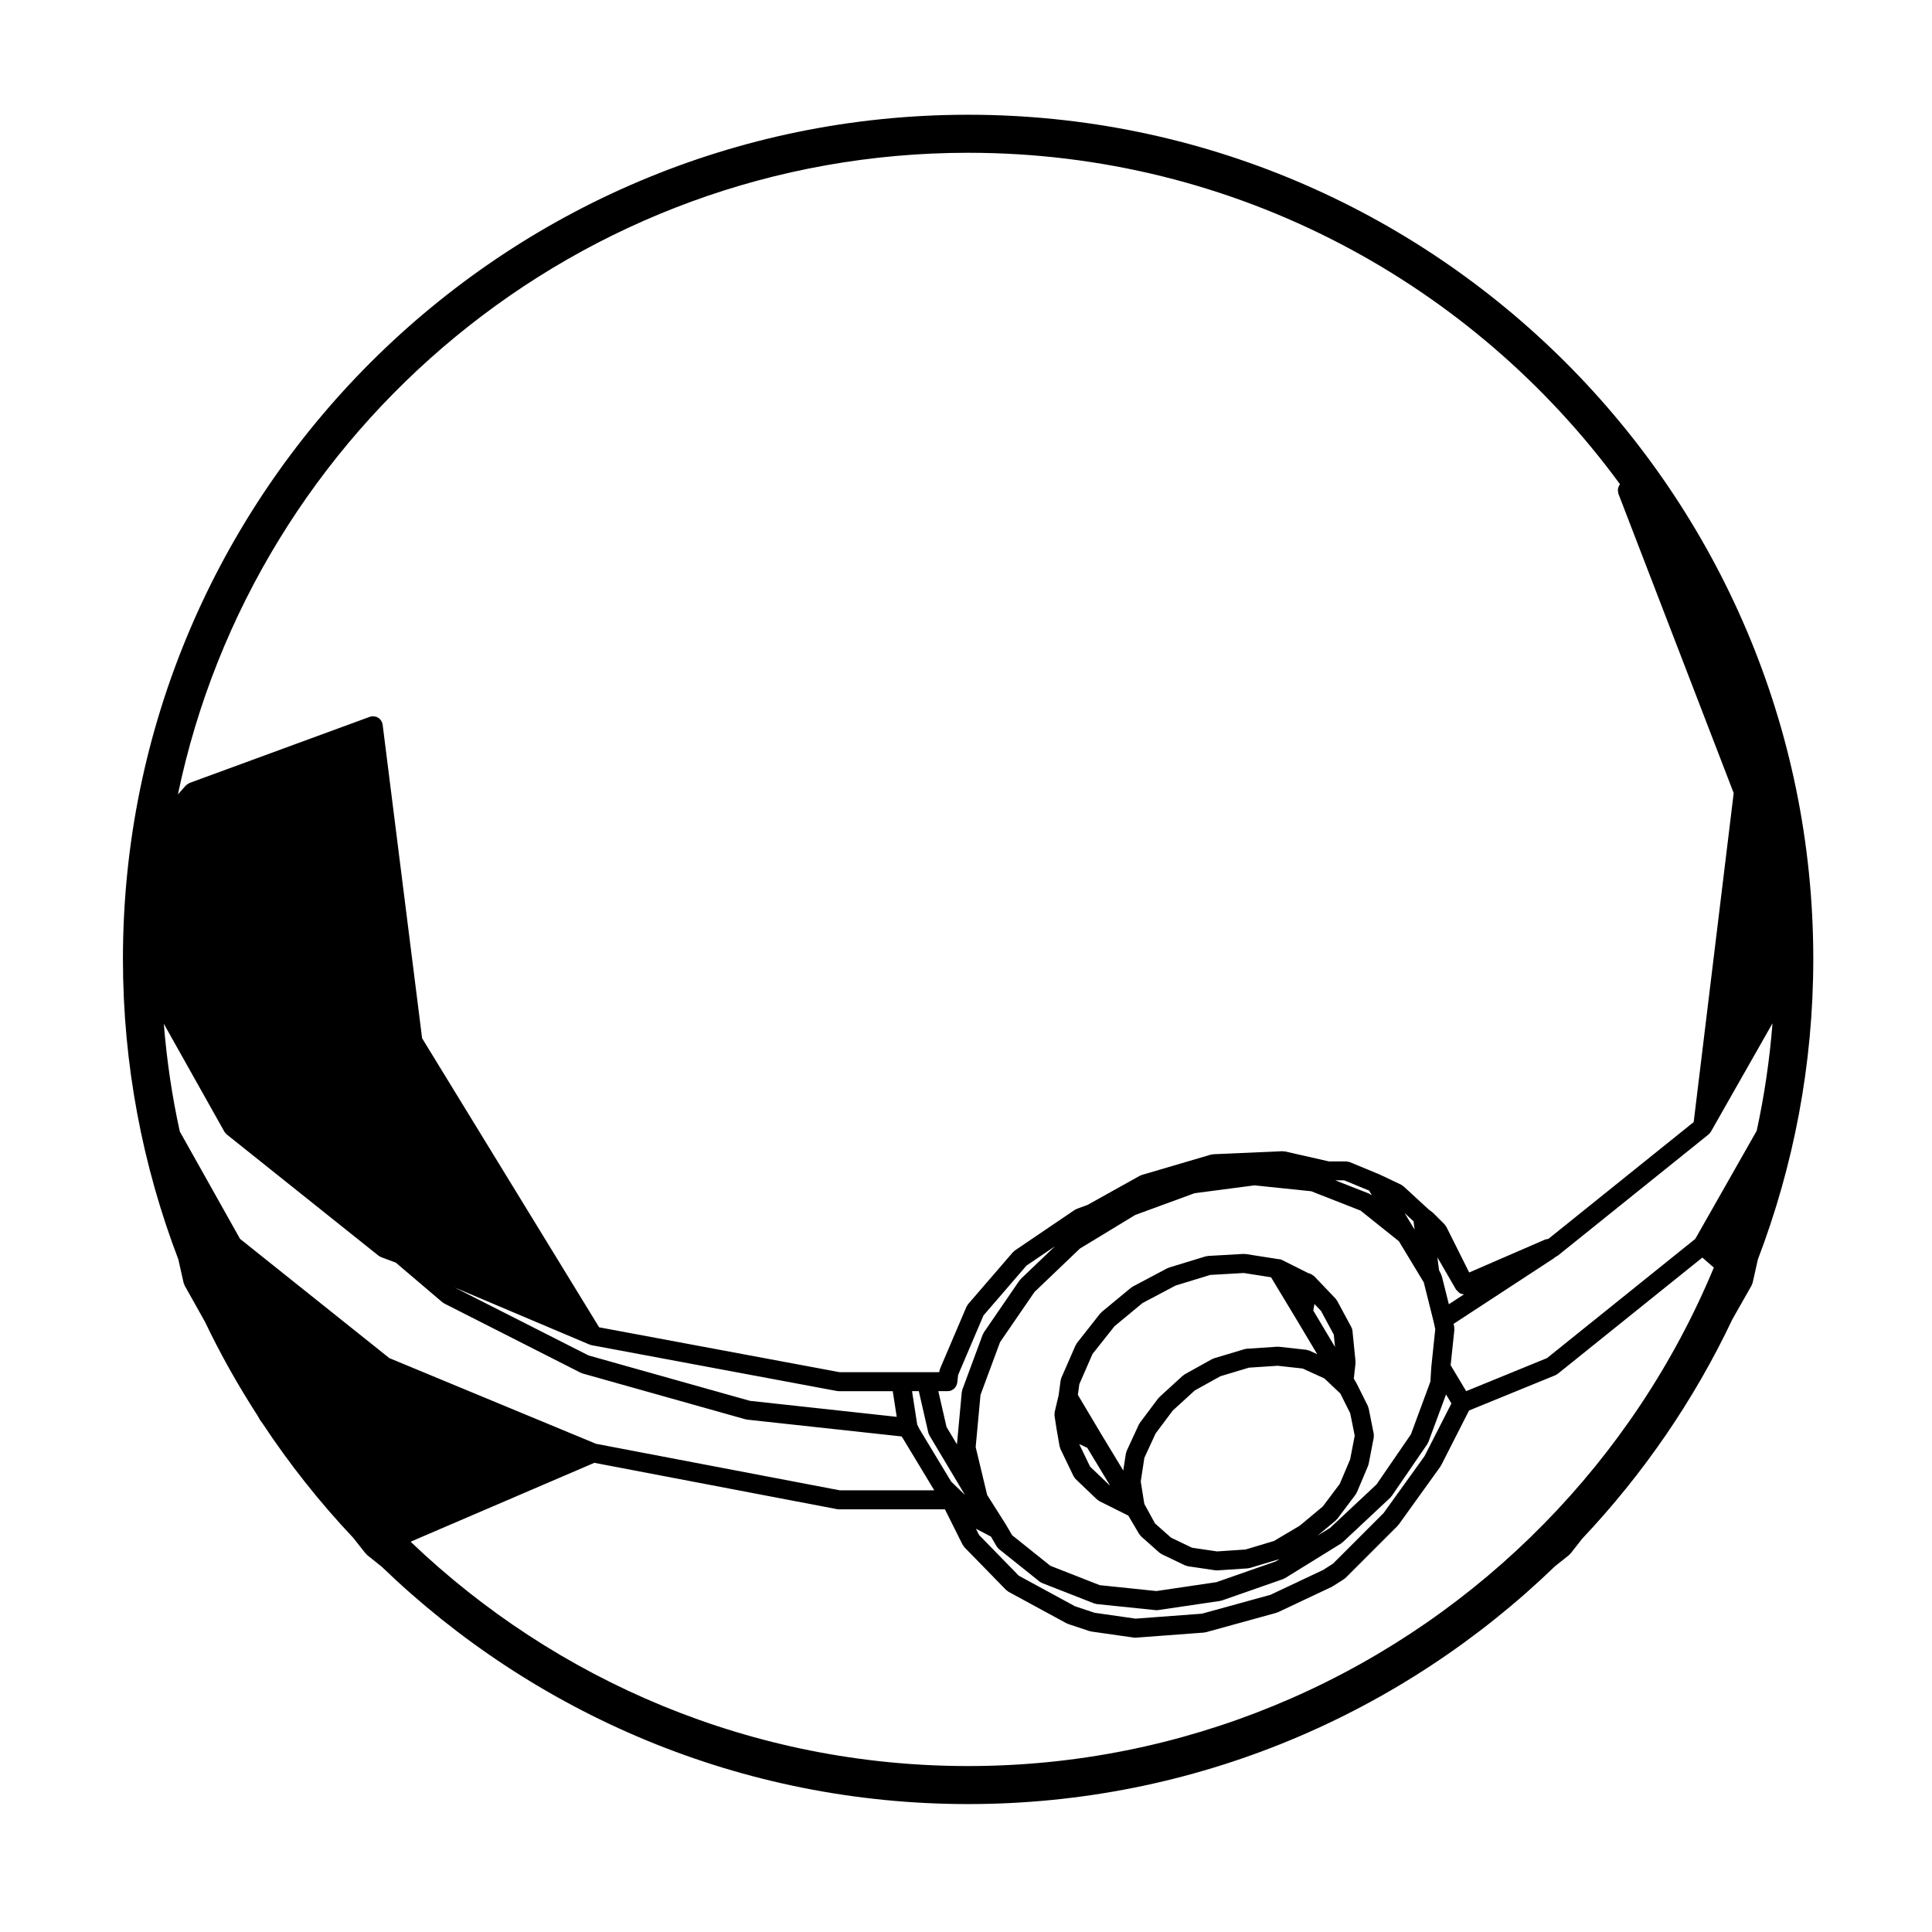 <?xml version="1.0" encoding="UTF-8"?>
<!-- Uploaded to: ICON Repo, www.svgrepo.com, Generator: ICON Repo Mixer Tools -->
<svg fill="#000000" width="800px" height="800px" version="1.1" viewBox="144 144 512 512" xmlns="http://www.w3.org/2000/svg">
 <path d="m192.66 483.98c0.035 0.16 0.121 0.297 0.188 0.441 0.035 0.082 0.035 0.16 0.074 0.238l5.394 9.621c4.133 8.656 8.836 16.973 14 24.973l0.586 1.043c0.023 0.051 0.082 0.066 0.105 0.105 0.047 0.074 0.059 0.156 0.109 0.227l0.402 0.504c7.152 10.844 15.23 21.02 24.113 30.434l3.289 4.156c0.051 0.066 0.133 0.098 0.191 0.152 0.082 0.082 0.121 0.176 0.211 0.25l3.883 3.109c40.305 38.875 95.062 62.867 155.36 62.867 60.375 0 115.21-24.059 155.54-63.043l3.688-2.926c0.09-0.074 0.137-0.176 0.215-0.258 0.059-0.066 0.145-0.09 0.195-0.16l3.098-3.945c16.125-17.078 29.629-36.656 39.789-58.125l5.098-8.973c0.047-0.074 0.047-0.152 0.082-0.23 0.051-0.117 0.105-0.227 0.141-0.344 0.016-0.039 0.039-0.074 0.051-0.117l1.391-6.207c9.457-24.766 14.688-51.605 14.688-79.652 0-123.35-100.48-223.71-223.98-223.71-123.51 0-223.98 100.36-223.98 223.71 0 28.047 5.231 54.887 14.688 79.652zm293.56 110.09-4.781 2.023c-24.965 10.242-52.262 15.93-80.871 15.93-57.27 0-109.31-22.668-147.74-59.445l1.613-0.707 47.062-20.207 64.305 12.273c0.156 0.031 0.312 0.047 0.469 0.047h28.137l4.699 9.406c0.031 0.066 0.105 0.098 0.141 0.152 0.102 0.16 0.172 0.332 0.312 0.484l11.07 11.34c0.09 0.098 0.203 0.125 0.297 0.203 0.105 0.082 0.188 0.188 0.309 0.258l15.391 8.363c0.059 0.031 0.117 0.02 0.176 0.051 0.082 0.035 0.137 0.102 0.227 0.125l5.668 1.891c0.09 0.031 0.176 0.02 0.266 0.039 0.066 0.016 0.109 0.055 0.176 0.066l11.336 1.617c0.117 0.02 0.238 0.023 0.352 0.023h0.004 0.004c0.059 0 0.117-0.004 0.18-0.004l18.086-1.352c0.047-0.004 0.086-0.031 0.121-0.039 0.117-0.016 0.242-0.016 0.359-0.051l18.633-5.129c0.082-0.02 0.137-0.082 0.207-0.105 0.07-0.02 0.137-0.012 0.195-0.039l14.309-6.75c0.066-0.031 0.102-0.09 0.156-0.117 0.039-0.023 0.09-0.012 0.121-0.039l2.969-1.891c0.086-0.051 0.125-0.133 0.207-0.191 0.07-0.055 0.156-0.086 0.227-0.152l13.766-13.766c0.059-0.059 0.082-0.137 0.125-0.195 0.039-0.051 0.102-0.066 0.137-0.109l11.062-15.387c0.051-0.07 0.059-0.152 0.105-0.223 0.02-0.047 0.074-0.066 0.102-0.109l7.406-14.555 22.895-9.355c0.082-0.035 0.125-0.102 0.207-0.137 0.137-0.082 0.289-0.125 0.418-0.238l38.305-30.797 3.043 2.656c-21.172 50.957-61.508 92.004-111.96 114.14zm-143.49-78.836-42.762-12.027-35.523-18.027 35.789 15.145c0.086 0.039 0.172 0.031 0.262 0.055 0.09 0.031 0.16 0.09 0.258 0.105l65.066 12.152c0.156 0.031 0.312 0.039 0.457 0.039h14.309l1.055 6.801zm230.59-242.86c-0.066 0.074-0.145 0.117-0.195 0.203-0.039 0.055-0.039 0.117-0.07 0.176-0.09 0.156-0.137 0.312-0.188 0.484-0.051 0.145-0.09 0.293-0.105 0.449-0.012 0.156 0 0.312 0.012 0.473 0.02 0.172 0.039 0.332 0.09 0.5 0.02 0.066 0.012 0.125 0.031 0.191l30.551 79.324-10.602 87.184-38.48 30.938c-0.145 0.012-0.309 0.07-0.453 0.102-0.152 0.039-0.312 0.039-0.453 0.102h-0.004l-20.105 8.723-6.062-12.125c-0.066-0.125-0.168-0.207-0.246-0.316-0.082-0.105-0.125-0.238-0.227-0.332l-2.973-2.969v-0.004c-0.012-0.004-0.012-0.016-0.016-0.02-0.035-0.035-0.098-0.051-0.133-0.086-0.051-0.039-0.082-0.102-0.125-0.133 0-0.004 0-0.004-0.012-0.004l-0.953-0.719-6.66-6.133c-0.102-0.09-0.215-0.121-0.324-0.195-0.105-0.07-0.18-0.168-0.301-0.227l-5.668-2.695c-0.023-0.012-0.047-0.012-0.066-0.02-0.02-0.004-0.035-0.023-0.055-0.031l-7.809-3.234c-0.004-0.004-0.012-0.004-0.012-0.004l-0.012-0.004c-0.133-0.055-0.266-0.047-0.402-0.082-0.188-0.047-0.363-0.109-0.559-0.109h-4.574l-11.609-2.637c-0.121-0.031-0.242 0-0.367-0.012-0.102-0.012-0.191-0.051-0.301-0.051l-18.359 0.805c-0.105 0.004-0.195 0.059-0.297 0.074-0.105 0.016-0.207-0.004-0.309 0.023l-18.363 5.402c-0.09 0.031-0.156 0.098-0.246 0.133-0.09 0.035-0.188 0.035-0.266 0.086l-13.855 7.723-2.785 1.012c-0.105 0.039-0.176 0.109-0.266 0.156-0.102 0.051-0.203 0.066-0.297 0.125l-15.926 10.797c-0.098 0.07-0.152 0.168-0.23 0.242-0.09 0.074-0.188 0.109-0.262 0.203l-11.879 13.77c-0.09 0.105-0.121 0.23-0.191 0.336-0.07 0.109-0.168 0.195-0.215 0.312l-7.023 16.469c-0.047 0.109-0.039 0.23-0.07 0.348-0.035 0.121-0.102 0.23-0.117 0.363l-0.02 0.188h-26.387l-63.742-11.898-46.914-76.598-10.465-83.152c-0.012-0.105-0.07-0.188-0.098-0.281-0.02-0.09-0.012-0.18-0.039-0.273-0.02-0.066-0.074-0.105-0.105-0.172-0.082-0.176-0.176-0.328-0.293-0.473-0.086-0.109-0.168-0.211-0.266-0.309-0.133-0.121-0.277-0.215-0.434-0.312-0.125-0.074-0.25-0.141-0.387-0.195-0.152-0.055-0.309-0.086-0.469-0.109-0.172-0.031-0.332-0.047-0.516-0.039-0.074 0-0.141-0.023-0.215-0.016-0.102 0.012-0.18 0.07-0.277 0.09-0.098 0.023-0.188 0.012-0.277 0.047l-47.77 17.523c-0.035 0.012-0.055 0.039-0.09 0.055-0.16 0.066-0.297 0.172-0.441 0.273-0.137 0.098-0.277 0.18-0.395 0.297-0.027 0.031-0.066 0.043-0.094 0.07l-2.086 2.352c20.215-96.961 106.43-170.04 209.43-170.04 70.902 0 133.82 34.656 172.76 87.871-0.012 0.004-0.016 0.012-0.016 0.02zm-51.809 257.53-10.832 15.059-13.422 13.426-2.609 1.664-13.965 6.59-18.176 5.004-17.562 1.309-10.863-1.551-5.223-1.738-14.867-8.086-10.523-10.785-0.832-1.656 3.965 2.066 1.527 2.613c0.023 0.047 0.082 0.059 0.105 0.105 0.137 0.211 0.281 0.422 0.492 0.59l10.797 8.641c0.145 0.117 0.316 0.18 0.484 0.266 0.07 0.031 0.105 0.086 0.176 0.109l13.766 5.394c0.117 0.047 0.238 0.047 0.363 0.07 0.102 0.023 0.188 0.086 0.297 0.098l15.66 1.617c0.086 0.004 0.172 0.016 0.25 0.016h0.008c0.117-0.004 0.246-0.012 0.363-0.031l16.473-2.43c0.066-0.012 0.117-0.051 0.176-0.07 0.102-0.02 0.188-0.012 0.289-0.047l16.199-5.664c0.117-0.047 0.195-0.125 0.309-0.188 0.059-0.031 0.125-0.02 0.188-0.051l14.848-9.18c0.07-0.047 0.105-0.109 0.168-0.16 0.082-0.055 0.16-0.082 0.23-0.141l12.691-11.875c0.09-0.086 0.125-0.188 0.195-0.277 0.051-0.059 0.117-0.082 0.156-0.141l9.445-13.77c0.09-0.121 0.109-0.266 0.176-0.402 0.02-0.055 0.09-0.082 0.105-0.141l4.676-12.609 1.426 2.387zm-126.67-7.734-2.176-9.496h2.508c0.332 0 0.645-0.07 0.941-0.188 0.105-0.047 0.191-0.117 0.293-0.176 0.172-0.102 0.344-0.195 0.488-0.328 0.098-0.098 0.156-0.203 0.238-0.301 0.109-0.145 0.227-0.289 0.309-0.453 0.059-0.125 0.086-0.266 0.121-0.398 0.035-0.133 0.105-0.25 0.121-0.398l0.227-2.055 6.723-15.77 11.402-13.215 7.531-5.106-9.07 8.672c-0.066 0.066-0.098 0.145-0.152 0.215-0.055 0.07-0.133 0.105-0.18 0.176l-9.445 13.773c-0.059 0.086-0.07 0.188-0.117 0.277-0.051 0.102-0.125 0.168-0.168 0.273l-5.402 14.582c-0.039 0.105-0.023 0.215-0.051 0.324-0.023 0.105-0.086 0.207-0.098 0.316l-1.285 13.875zm111.98-62.652 0.746 1.266-0.137-0.105c-0.105-0.086-0.23-0.109-0.344-0.176-0.105-0.066-0.188-0.152-0.312-0.203l-8.926-3.5h2.383zm11.09 64.594-9.113 13.273-12.312 11.531-3.332 2.055 4.871-4.055c0.09-0.082 0.137-0.188 0.215-0.273 0.055-0.066 0.125-0.086 0.18-0.152l4.863-6.473c0.09-0.117 0.117-0.262 0.18-0.387 0.031-0.059 0.102-0.086 0.121-0.141l2.969-7.027c0.031-0.07 0.023-0.145 0.051-0.215 0.031-0.102 0.09-0.188 0.105-0.289l1.352-7.023c0.039-0.188 0-0.367 0-0.543-0.012-0.141 0.031-0.281 0-0.422l-0.012-0.023v-0.012l-1.344-6.715c-0.023-0.105-0.098-0.195-0.125-0.309-0.031-0.109-0.035-0.215-0.09-0.324l-2.969-5.945c-0.012-0.02-0.035-0.031-0.051-0.051-0.012-0.031-0.012-0.051-0.02-0.074l-0.676-1.176 0.449-4.047c0.012-0.098-0.02-0.176-0.02-0.266s0.035-0.172 0.023-0.266l-0.812-8.082v-0.004-0.016c-0.031-0.352-0.141-0.68-0.309-0.973l-3.758-6.988c-0.059-0.105-0.152-0.168-0.223-0.266-0.066-0.09-0.098-0.195-0.176-0.277l-5.668-5.945c-0.023-0.023-0.066-0.035-0.086-0.059-0.117-0.105-0.258-0.188-0.395-0.277-0.152-0.102-0.297-0.195-0.457-0.262-0.035-0.016-0.055-0.039-0.086-0.051l-0.637-0.211-6.871-3.441c-0.344-0.172-0.715-0.242-1.078-0.246l-8.57-1.34c-0.098-0.016-0.172 0.016-0.262 0.016-0.09-0.004-0.176-0.047-0.277-0.039l-9.445 0.539c-0.102 0.004-0.18 0.059-0.281 0.074-0.105 0.02-0.203 0-0.312 0.035l-9.719 2.969c-0.082 0.023-0.133 0.086-0.211 0.109-0.082 0.023-0.156 0.031-0.23 0.07l-9.18 4.863c-0.082 0.039-0.121 0.105-0.195 0.156-0.074 0.051-0.16 0.07-0.23 0.125l-7.828 6.473c-0.074 0.066-0.105 0.145-0.172 0.215-0.059 0.059-0.137 0.098-0.195 0.16l-6.191 7.859c-0.07 0.09-0.09 0.195-0.141 0.289-0.055 0.102-0.141 0.168-0.191 0.277l-3.777 8.641c-0.051 0.105-0.039 0.223-0.07 0.332-0.035 0.117-0.102 0.215-0.117 0.336l-0.523 3.914-1.055 4.473c-0.047 0.18-0.02 0.352-0.02 0.527 0 0.145-0.039 0.289-0.02 0.434l0.004 0.031c0.004 0.004 0.004 0.012 0.004 0.012l0.527 3.465c0 0.012 0.012 0.02 0.012 0.031v0.023l0.805 4.594c0.031 0.137 0.102 0.246 0.137 0.371 0.039 0.098 0.031 0.188 0.074 0.277l3.508 7.289c0.023 0.047 0.082 0.066 0.102 0.105 0.125 0.215 0.246 0.438 0.438 0.621l5.668 5.402c0.098 0.098 0.223 0.133 0.324 0.207 0.105 0.07 0.172 0.168 0.289 0.227l7.562 3.777c0.02 0.012 0.047 0.004 0.07 0.02 0.004 0 0.012 0.012 0.02 0.012l2.91 4.938c0.047 0.07 0.121 0.102 0.168 0.16 0.105 0.145 0.188 0.312 0.332 0.438l4.856 4.312c0.105 0.098 0.223 0.133 0.332 0.203 0.098 0.059 0.152 0.141 0.25 0.188l6.207 2.973c0.102 0.051 0.195 0.039 0.301 0.07 0.141 0.051 0.266 0.125 0.418 0.152l7.289 1.078c0.117 0.02 0.242 0.031 0.363 0.031h0.004 0.004c0.051 0 0.105 0 0.156-0.004l8.102-0.539c0.055-0.004 0.105-0.035 0.152-0.047 0.137-0.016 0.266-0.02 0.402-0.059l7.828-2.348-0.996 0.613-15.723 5.5-15.906 2.352-15.008-1.559-13.09-5.133-10.137-8.113-1.656-2.832c-0.004-0.012-0.023-0.02-0.035-0.031-0.004-0.016 0-0.031-0.012-0.047l-4.902-7.742-3.047-12.691 1.281-13.836 5.176-13.969 9.125-13.297 12.043-11.512 14.664-8.906 15.707-5.762 15.887-2.082 15.039 1.559 13.082 5.133 10.156 8.121 6.594 10.902 2.602 10.387 0.441 2.004-1.031 9.844c0 0.02 0.012 0.039 0.004 0.055-0.004 0.02-0.016 0.035-0.016 0.055l-0.246 3.949zm-43.816 30.523-7.559 0.508-6.641-0.98-5.551-2.66-4.262-3.785-2.828-5.176-0.945-5.934 0.961-6.277 2.984-6.457 4.543-6.066 5.828-5.32 6.785-3.769 7.566-2.273 7.598-0.504 6.66 0.734 5.738 2.625 4.231 3.996 2.621 5.246 1.188 5.93-1.211 6.277-2.746 6.484-4.5 5.996-6.109 5.094-6.836 4.055zm-34.738-59.172 7.438-6.152 8.742-4.625 9.191-2.816 8.879-0.508 7.227 1.129 6.402 10.602 5.844 9.785-2.098-0.953c-0.117-0.059-0.246-0.051-0.363-0.09-0.137-0.039-0.262-0.105-0.406-0.125l-7.285-0.805c-0.09-0.012-0.156 0.02-0.238 0.02s-0.137-0.031-0.211-0.031l-8.098 0.535c-0.102 0.004-0.18 0.055-0.277 0.074-0.098 0.02-0.188 0-0.281 0.031l-8.098 2.43c-0.098 0.023-0.156 0.09-0.246 0.125-0.082 0.035-0.176 0.035-0.258 0.082l-7.289 4.055c-0.09 0.051-0.137 0.125-0.215 0.188-0.09 0.059-0.18 0.086-0.258 0.152l-6.207 5.672c-0.07 0.055-0.09 0.133-0.145 0.195-0.051 0.059-0.117 0.09-0.168 0.145l-4.863 6.484c-0.059 0.07-0.07 0.156-0.109 0.238-0.039 0.082-0.121 0.125-0.16 0.215l-3.238 7.019c-0.051 0.117-0.051 0.238-0.086 0.352-0.035 0.105-0.105 0.207-0.117 0.324l-0.691 4.488-5.734-9.465-6.293-10.57 0.379-2.832 3.5-8.016zm54.723-4.059 3.387 6.281 0.324 3.273-5.758-9.648 0.309-1.734zm-61.195 41.277-2.883-5.981 2.125 0.977 6.004 9.922-0.203-0.102zm85.711-65.023 0.281 2.188-2.641-4.359zm9.363 21.984-1.84-7.367c-0.02-0.09-0.09-0.156-0.117-0.246-0.023-0.09-0.031-0.176-0.07-0.266l-0.57-1.145-0.441-3.414 4.949 8.559c0.066 0.105 0.176 0.156 0.258 0.258 0.098 0.105 0.188 0.203 0.297 0.293 0 0.004 0.004 0.004 0.012 0.012 0.117 0.105 0.188 0.242 0.324 0.316 0.371 0.227 0.789 0.352 1.23 0.363zm-140.31 33.051-0.578-1.16-1.375-8.863h1.797l2.519 11.008c0.047 0.191 0.141 0.359 0.223 0.535 0.031 0.059 0.031 0.125 0.07 0.191l9.418 15.77-3.648-3.523zm205.62-50.379-39.293 31.598-21.422 8.758-4.121-6.871 0.992-9.418c0.012-0.141-0.031-0.273-0.039-0.406-0.012-0.133 0.02-0.266-0.012-0.402l-0.168-0.73 26.621-17.406c0.074-0.051 0.109-0.117 0.172-0.172 0.07-0.055 0.16-0.086 0.227-0.152 0.09-0.035 0.156-0.105 0.238-0.152 0.125-0.07 0.266-0.109 0.379-0.207l39.957-32.121c0.012-0.016 0.02-0.031 0.031-0.047 0.207-0.172 0.379-0.387 0.523-0.621 0.016-0.023 0.039-0.035 0.059-0.055l0.023-0.051c0.004 0 0.004-0.004 0.004-0.004v-0.004l16.293-28.668c-0.766 9.691-2.168 19.207-4.191 28.492zm-405.86-57.004 16.027 28.551v0.004l0.016 0.031c0.012 0.023 0.039 0.035 0.055 0.055 0.152 0.25 0.328 0.488 0.57 0.68l40.223 32.129c0.156 0.125 0.336 0.203 0.516 0.289 0.059 0.031 0.105 0.082 0.172 0.105l3.91 1.465 12.352 10.508c0.09 0.082 0.207 0.109 0.301 0.176 0.07 0.047 0.117 0.105 0.191 0.145l36.18 18.363c0.066 0.035 0.137 0.02 0.203 0.051 0.09 0.039 0.16 0.105 0.258 0.125l43.195 12.152c0.098 0.031 0.188 0.023 0.281 0.039 0.047 0.012 0.082 0.035 0.125 0.039l40.945 4.457 0.395 0.59 8.262 13.684h-25.055l-64.578-12.324-54.777-22.711-39.559-31.594-15.973-28.461c-2.043-9.305-3.457-18.836-4.234-28.547z"/>
</svg>